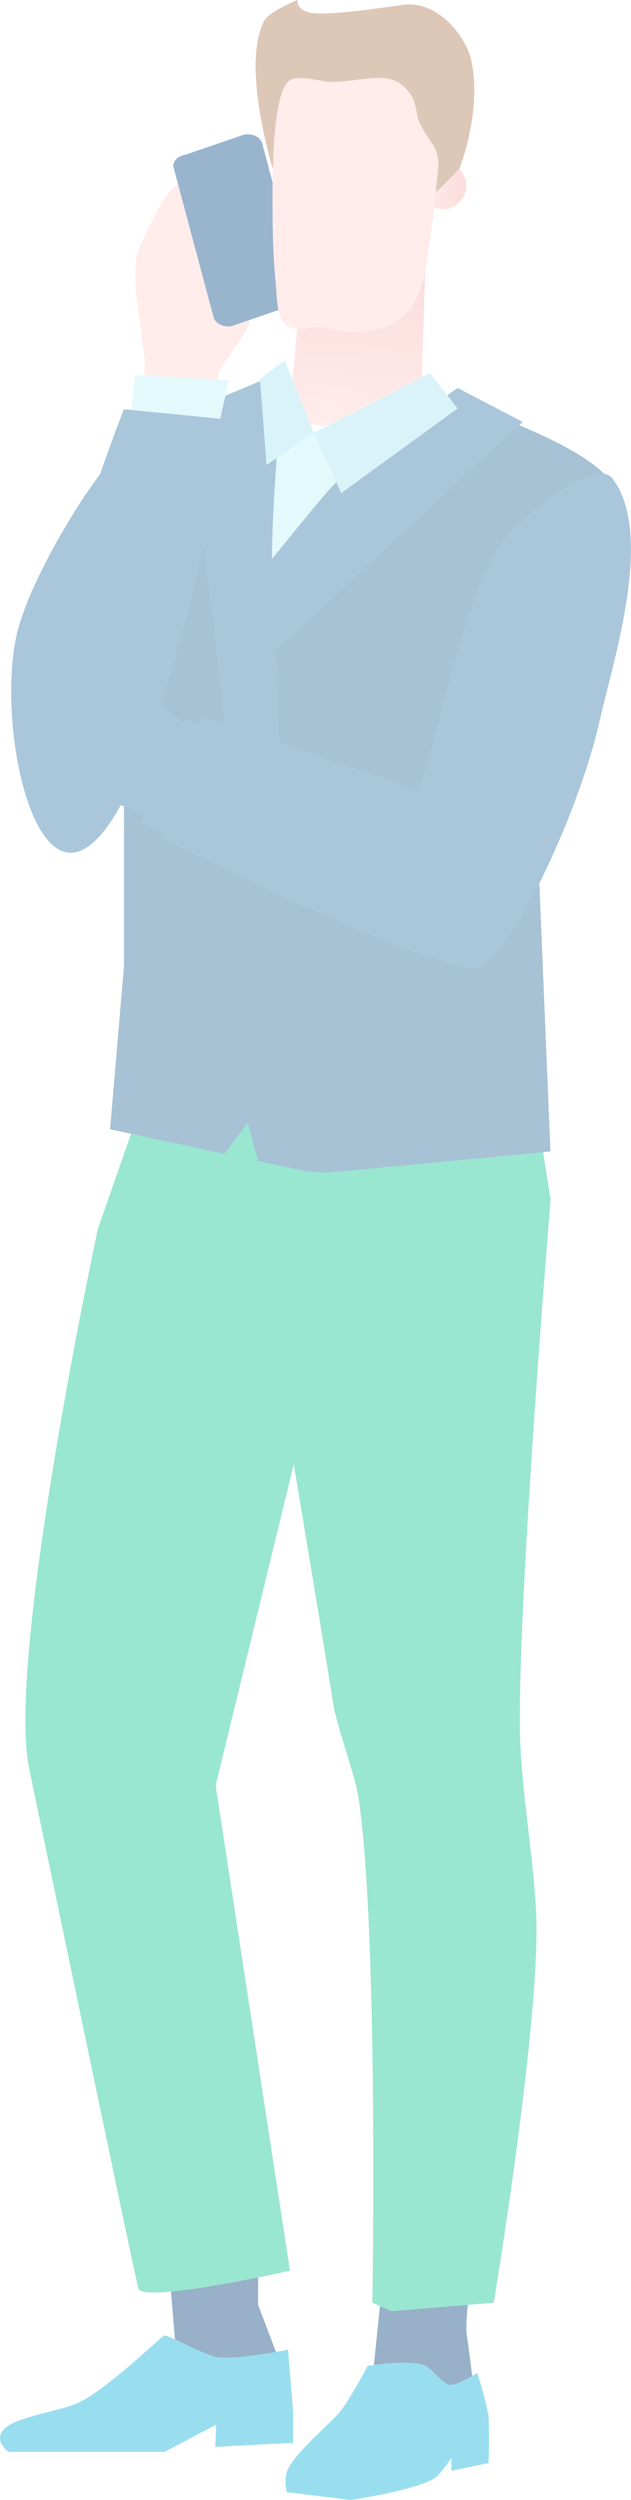 <?xml version="1.0" encoding="UTF-8"?> <svg xmlns="http://www.w3.org/2000/svg" width="218" height="863" viewBox="0 0 218 863" fill="none"> <g opacity="0.4"> <path d="M49.559 141.715L50.042 124.55L46.986 101.243C46.986 101.243 46.144 90.269 47.627 86.976C48.756 84.467 56.407 65.261 62.362 63.146C63.697 63.014 65.043 63.017 66.377 63.155C67.571 61.978 68.9 60.946 70.336 60.08C71.101 59.81 72.415 59.543 73.028 60.073C73.458 60.446 73.595 62.278 73.595 62.278C74.732 61.971 75.895 61.769 77.07 61.673C77.499 61.782 77.89 62.01 78.196 62.331C78.502 62.651 78.712 63.051 78.802 63.485C79.936 67.566 74.373 75.4 73.112 79.443C72.291 82.076 73.088 83.105 74.102 95.209L75.999 99.031C75.999 99.031 79.585 92.565 79.899 89.842C81.073 79.681 85.88 78.314 88.519 78.419C89.924 78.818 91.252 79.451 92.448 80.291C92.448 80.291 88.281 91.958 87.447 95.992C86.55 100.334 88.461 104.837 85.471 113.285C84.77 115.264 75.963 127.091 75.74 128.127C75.516 129.164 73.784 145.279 73.784 145.279L49.559 141.715Z" fill="#FFD0CE"></path> <path d="M79.951 112.607L100.254 105.622C103.075 105.202 104.935 103.184 104.387 101.137L90.548 49.385C90 47.337 87.245 46.005 84.424 46.425L64.12 53.41C61.3 53.829 59.44 55.847 59.987 57.895L73.827 109.647C74.374 111.694 77.13 113.026 79.951 112.607Z" fill="#004381"></path> <path d="M89.18 773.247V795.665L97.679 818.085L60.996 814.348L58.195 780.329L89.18 773.247Z" fill="#003977"></path> <path d="M162.845 787.202C162.845 787.202 160.326 801.147 161.405 807.184C162.147 811.336 164.592 832.546 164.592 832.546L127.91 828.81L132.361 785.335L162.845 787.202Z" fill="#003977"></path> <path d="M99.751 146.2L145.152 148.341L146.902 93.506L104.007 98.165L99.751 146.2Z" fill="url(#paint0_linear_196_1719)"></path> <path d="M153.04 72.232C157.462 72.232 161.047 68.602 161.047 64.125C161.047 59.647 157.462 56.017 153.04 56.017C148.618 56.017 145.034 59.647 145.034 64.125C145.034 68.602 148.618 72.232 153.04 72.232Z" fill="url(#paint1_linear_196_1719)"></path> <path d="M103.066 113.682C105.996 113.84 107.835 112.922 109.829 112.912C113.393 112.892 119.046 115.194 124.898 114.627C132.487 113.892 143.723 111.686 146.903 93.508C151.115 69.426 154.734 23.424 154.734 23.424L95.555 19.226C95.555 19.226 92.708 72.235 95.105 96.133C95.984 104.897 95.106 113.254 103.066 113.682Z" fill="#FFD0CE"></path> <path d="M150.589 66.488L151.45 57.101C151.578 54.616 150.943 52.152 149.63 50.038C147.918 47.575 146.353 45.014 144.943 42.366C143.11 38.233 144.841 33.699 138.099 28.791C131.941 24.309 119.338 29.423 111.99 28.044C108.873 27.459 103.96 26.426 100.89 27.307C94.327 29.191 94.325 58.468 94.325 58.468C94.325 58.468 83.094 22.47 91.331 7.105C93.075 3.852 102.802 0 102.802 0C102.802 0 102.117 4.28 109.222 4.623C114.795 4.891 125.591 3.681 138.841 1.712C151.425 -0.158 161.019 12.8 162.81 20.802C166.698 38.179 158.674 58.366 158.674 58.366L150.589 66.488Z" fill="#AA724B"></path> <path d="M137.618 155.075L80.455 144.199L87.537 203.892L137.618 155.075Z" fill="#BCF1F7"></path> <path d="M164.842 819.156C166.45 823.928 167.755 828.797 168.749 833.734C169.039 839.245 169.039 844.767 168.749 850.277L155.948 852.932V848.505C154.479 850.809 152.785 852.962 150.89 854.931C145.117 859.559 121.125 863.001 121.125 863.001L99.076 860.303C98.541 858.043 98.527 855.691 99.038 853.425C101.344 847.042 113.132 837.683 117.439 832.547C120.67 828.693 127.042 816.725 127.042 816.725C127.042 816.725 142.715 814.051 147.601 817.003C149.478 818.137 153.278 823.13 155.468 823.249C158.306 823.403 164.842 819.156 164.842 819.156Z" fill="url(#paint2_linear_196_1719)"></path> <path d="M190.223 414.08C190.223 414.08 178.08 560.585 179.766 601.823C180.549 620.995 184.408 641.61 185.242 660.781C186.824 697.142 170.59 794.923 170.59 794.923L135.272 797.846L128.65 794.923C128.65 794.923 130.813 668.407 123.93 620.968C122.689 612.42 116.386 596.379 115.067 587.846C111.612 565.495 89.177 431.868 89.177 431.868L190.223 414.08Z" fill="#00C18D"></path> <path d="M113.845 454.696L74.496 616.382L100.176 783.868C100.176 783.868 49.603 795.248 47.818 790.065C46.992 787.666 13.65 627.539 10.104 610.701C2.008 572.257 33.802 424.254 33.802 424.254L45.315 391.275L113.845 454.696Z" fill="#00C18D"></path> <path d="M101.269 832.451L99.522 811.131C99.522 811.131 80.534 814.92 74.358 813.578C70.424 812.723 57.782 805.876 56.733 806.226C55.684 806.575 35.522 826.309 25.777 830.005C20.598 831.968 8.873 834.104 3.996 836.73C-4.302 841.199 2.898 846.4 2.898 846.4H56.882L74.707 836.995L74.358 844.684L101.269 843.286V832.451Z" fill="url(#paint3_linear_196_1719)"></path> <path d="M179.845 355.267L187.303 395.484L190.215 414.076L147.988 448.96L56.16 439.116L45.309 391.274L55.021 355.267H179.845Z" fill="#00C18D"></path> <path d="M212.71 169.041C206.663 154.082 158.473 139.138 158.473 139.138L92.46 196.39L96.846 132.246L35.294 162.725L42.833 274.128V333.646L38.021 389.828L77.572 398.303L85.592 387.521L89.17 400.789L103.786 403.921C107.623 404.743 111.564 404.972 115.472 404.6L190.167 397.486L185.664 288.623C185.664 288.623 225.243 200.045 212.71 169.041Z" fill="#226497"></path> <path d="M180.602 145.656L158.099 133.935C158.099 133.935 123.335 158.19 113.532 169.278C106.18 177.594 86.839 201.923 86.839 201.923L92.455 227.306L180.602 145.656Z" fill="#2771A4"></path> <path d="M97.897 128.202L72.098 139.015C72.098 139.015 68.966 188.184 71.339 199.34C73.56 209.78 77.41 250.003 77.41 250.003L96.38 256.756C96.38 256.756 95.159 210.663 94.103 196.399C93.11 182.979 97.897 128.202 97.897 128.202Z" fill="#2771A4"></path> <path d="M73.66 154.996L44.066 151.202L46.757 129.554L79.161 131.157L73.66 154.996Z" fill="#BCF1F7"></path> <path d="M148.55 128.831L108.395 149.445L117.881 170.249L158.103 141.003L148.55 128.831Z" fill="#A0E0F0"></path> <path d="M108.4 149.445L92.086 160.511L89.81 130.792L98.365 124.468L108.4 149.445Z" fill="#A0E0F0"></path> <path d="M70.458 255.504L60.039 285.308L36.803 275.96L47.804 236.88L70.458 255.504Z" fill="#2771A4"></path> <path d="M80.441 255.344L64.487 290.863L48.804 284.179L63.855 248.262L80.441 255.344Z" fill="#2771A4"></path> <path d="M211.578 165.161C226.256 184.264 211.652 228.825 207.258 248.453C199.778 281.866 174.778 334.267 163.902 334.267C145.219 334.267 56.025 289.371 56.025 289.371L69.557 247.296C69.557 247.296 134.16 268.611 143.265 272.658C148.134 274.822 158.363 203.572 175.641 184.371C182.623 176.611 205.969 157.86 211.578 165.161Z" fill="#2771A4"></path> <path d="M35.299 162.72C23.961 177.477 9.282 203.745 5.813 218.891C-0.678 247.239 9.669 302.153 28.325 293.46C55.999 280.564 79.165 144.873 79.165 144.873L42.805 141.269C42.805 141.269 9.883 224.745 22.76 232.326C26.307 234.413 39.632 157.08 35.299 162.72Z" fill="#2771A4"></path> </g> <defs> <linearGradient id="paint0_linear_196_1719" x1="122.413" y1="147.815" x2="126.388" y2="92.044" gradientUnits="userSpaceOnUse"> <stop stop-color="#FFD0CE"></stop> <stop offset="1" stop-color="#F4AAA7"></stop> </linearGradient> <linearGradient id="paint1_linear_196_1719" x1="145.034" y1="64.125" x2="161.047" y2="64.125" gradientUnits="userSpaceOnUse"> <stop stop-color="#FFD0CE"></stop> <stop offset="1" stop-color="#F4AAA7"></stop> </linearGradient> <linearGradient id="paint2_linear_196_1719" x1="168.997" y1="839.308" x2="98.626" y2="839.308" gradientUnits="userSpaceOnUse"> <stop stop-color="#00ADD6"></stop> <stop offset="1" stop-color="#00ADD6"></stop> </linearGradient> <linearGradient id="paint3_linear_196_1719" x1="101.269" y1="826.306" x2="1.20722e-05" y2="826.306" gradientUnits="userSpaceOnUse"> <stop stop-color="#00ADD6"></stop> <stop offset="1" stop-color="#00ADD6"></stop> </linearGradient> </defs> </svg> 